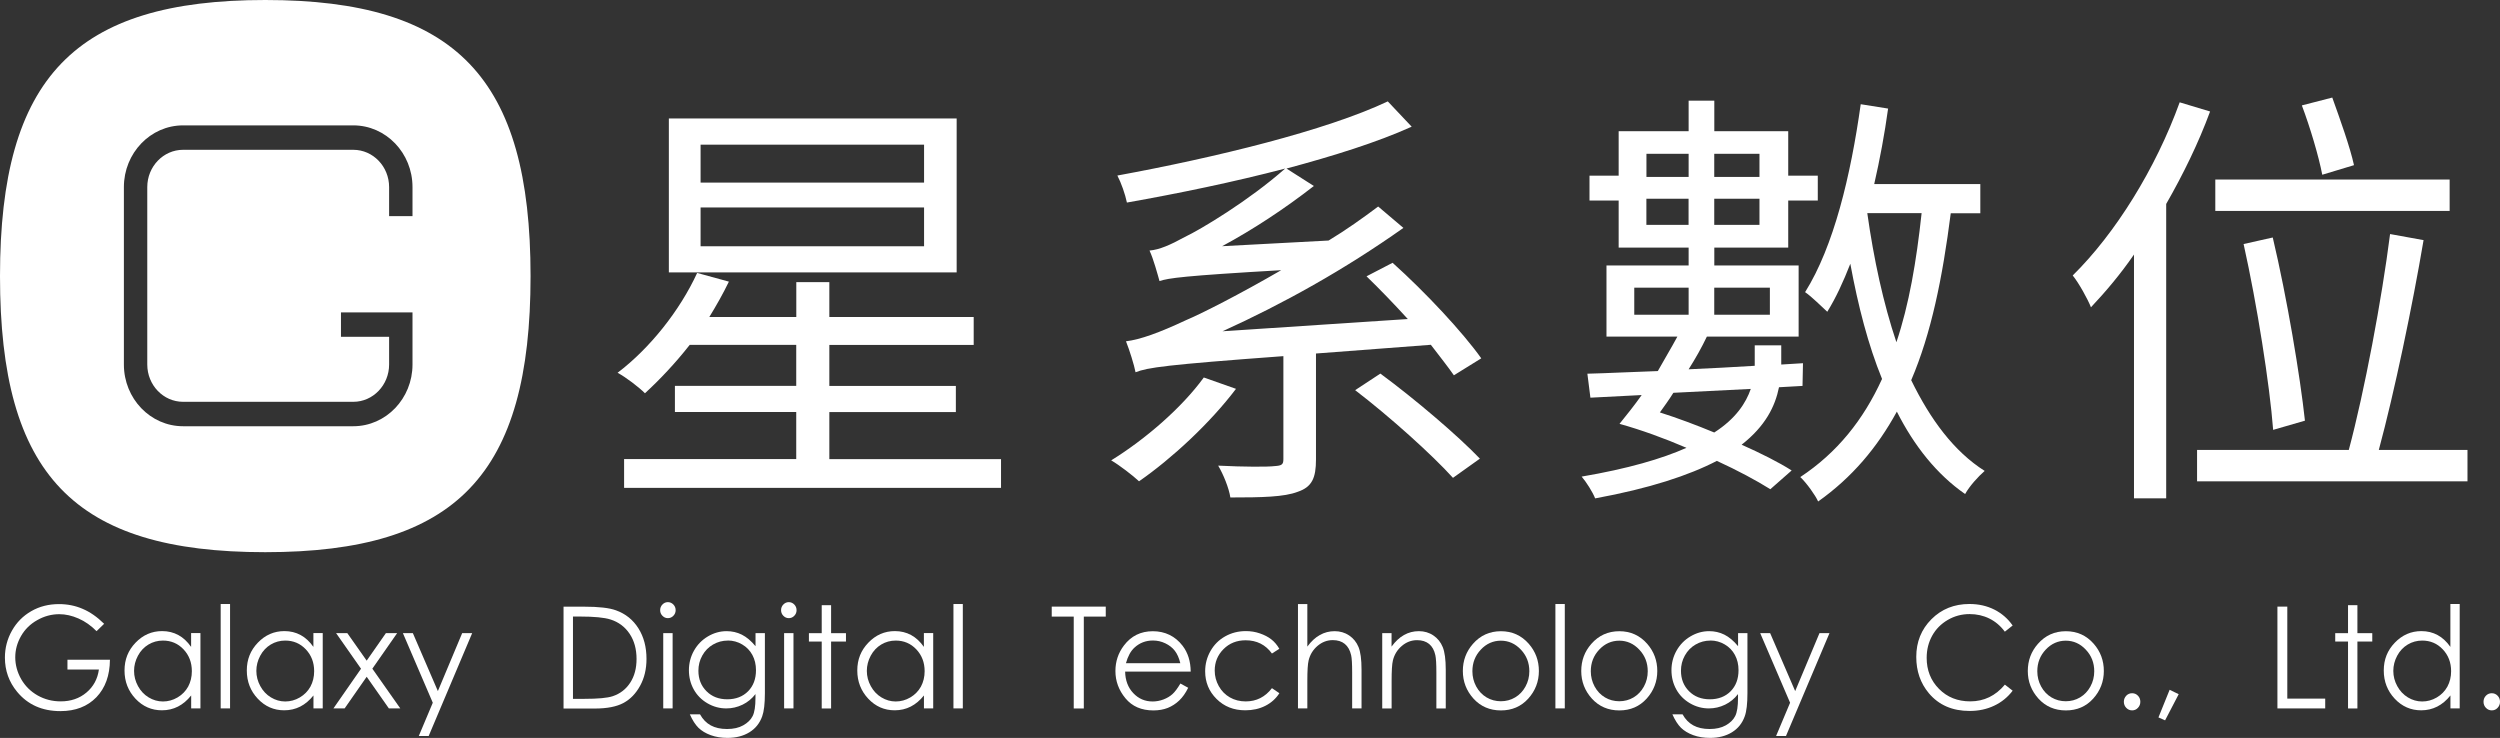 <svg width="166" height="49" viewBox="0 0 166 49" fill="none" xmlns="http://www.w3.org/2000/svg">
<rect x="0" y="0" width="166" height="49" fill="#333333" stroke="none"/>
<g clip-path="url(#clip0_398_195)">
<path d="M66.468 30.484V32.396H41.44V30.484H52.87V27.358H44.814V25.621H52.87V22.898H45.798C44.845 24.113 43.805 25.213 42.825 26.112C42.423 25.709 41.553 25.042 41.007 24.753C43.144 23.13 45.133 20.64 46.291 18.123L48.398 18.701C48.022 19.482 47.563 20.293 47.1 21.047H52.874V18.732H55.068V21.047H64.653V22.902H55.068V25.625H63.469V27.361H55.068V30.488H66.472L66.468 30.484ZM63.522 18.088H44.412V7.867H63.522V18.088ZM61.358 9.604H46.519V12.125H61.358V9.604ZM61.358 13.774H46.519V16.352H61.358V13.774Z" fill="white"/>
<path d="M82.07 25.819C80.339 28.108 77.8 30.454 75.632 31.958C75.23 31.581 74.334 30.888 73.783 30.568C76.034 29.178 78.46 27.091 79.933 25.065L82.07 25.819ZM87.381 23.473V30.511C87.381 31.726 87.123 32.335 86.17 32.655C85.274 33.001 83.801 33.032 81.695 33.032C81.607 32.422 81.231 31.497 80.886 30.918C82.617 31.006 84.177 31.006 84.64 30.949C85.13 30.918 85.217 30.831 85.217 30.484V23.648C77.367 24.227 76.209 24.402 75.4 24.718C75.313 24.254 74.998 23.241 74.766 22.662C75.719 22.548 76.991 22.083 78.722 21.272C79.819 20.808 82.272 19.562 85.073 17.94C78.578 18.317 77.595 18.462 76.991 18.663C76.877 18.26 76.589 17.186 76.327 16.637C76.991 16.58 77.712 16.261 78.665 15.739C79.705 15.248 82.909 13.336 85.335 11.192C81.9 12.091 78.263 12.841 74.827 13.45C74.713 12.898 74.451 12.148 74.193 11.656C80.658 10.468 88.049 8.675 92.149 6.732L93.736 8.412C91.428 9.455 88.539 10.354 85.422 11.192L87.241 12.35C85.305 13.857 83.198 15.244 81.148 16.348L88.22 15.971C89.374 15.274 90.471 14.493 91.511 13.713L93.186 15.133C89.26 17.913 85.191 20.172 81.178 21.996L93.478 21.184C92.555 20.172 91.603 19.185 90.737 18.347L92.468 17.449C94.662 19.418 97.145 22.083 98.356 23.793L96.538 24.92C96.135 24.341 95.585 23.645 95.008 22.894L87.385 23.473H87.381ZM91.656 24.806C93.937 26.485 96.796 28.919 98.265 30.454L96.477 31.729C95.091 30.195 92.29 27.674 89.982 25.907L91.656 24.806Z" fill="white"/>
<path d="M118.127 25.706C117.869 26.981 117.231 28.284 115.644 29.529C116.943 30.108 118.097 30.687 118.966 31.239L117.55 32.484C116.627 31.905 115.386 31.239 114 30.603C112.152 31.559 109.555 32.427 105.918 33.093C105.744 32.659 105.341 32.023 105.022 31.646C108.082 31.125 110.364 30.458 111.981 29.735C110.508 29.099 108.978 28.546 107.536 28.143C107.999 27.564 108.519 26.928 109.008 26.231L105.603 26.406L105.402 24.814C106.7 24.784 108.318 24.696 110.079 24.639C110.512 23.858 110.975 23.105 111.377 22.351H106.67V17.628H112.125V16.44H107.479V13.314H105.543V11.665H107.479V8.71H112.125V6.684H113.83V8.71H118.738V11.665H120.701V13.314H118.738V16.44H113.83V17.628H119.429V22.351H113.336C112.991 23.074 112.584 23.798 112.125 24.521C113.541 24.464 115.01 24.377 116.514 24.289V22.929H118.275V24.205L119.718 24.117L119.687 25.625L118.127 25.713V25.706ZM108.515 20.9H112.125V19.102H108.515V20.9ZM109.324 10.214V11.748H112.125V10.214H109.324ZM112.121 14.932V13.196H109.32V14.932H112.121ZM111.112 26.082C110.823 26.547 110.504 26.981 110.216 27.385C111.4 27.762 112.641 28.227 113.826 28.718C115.268 27.792 115.933 26.749 116.252 25.824L111.112 26.082ZM113.826 10.214V11.748H116.829V10.214H113.826ZM116.829 14.932V13.196H113.826V14.932H116.829ZM113.826 19.102V20.9H117.52V19.102H113.826ZM129.531 14.152C128.98 18.466 128.232 22.145 126.904 25.245C128.175 27.849 129.732 29.967 131.782 31.269C131.349 31.646 130.772 32.282 130.484 32.804C128.608 31.502 127.105 29.616 125.951 27.332C124.653 29.708 122.978 31.703 120.724 33.299C120.549 32.895 119.945 32.054 119.539 31.677C121.991 30.055 123.726 27.884 124.968 25.161C124.045 22.903 123.381 20.325 122.861 17.514C122.398 18.702 121.908 19.772 121.331 20.701C121.012 20.412 120.291 19.689 119.858 19.399C121.764 16.36 122.887 11.668 123.552 6.92L125.37 7.209C125.139 8.889 124.82 10.598 124.448 12.221H131.493V14.159H129.531V14.152ZM123.988 14.152C124.421 17.221 125.055 20.145 125.921 22.724C126.759 20.233 127.249 17.366 127.595 14.152H123.984H123.988Z" fill="white"/>
<path d="M146.75 7.403C145.972 9.516 144.962 11.573 143.835 13.542V33.089H141.697V16.901C140.802 18.203 139.822 19.361 138.839 20.404C138.638 19.882 138.03 18.782 137.628 18.291C140.456 15.511 143.14 11.196 144.731 6.794L146.75 7.403ZM163.841 29.875V31.962H145.885V29.875H155.96C157 25.994 158.154 19.856 158.701 15.541L160.925 15.945C160.174 20.374 158.993 26.021 157.953 29.875H163.841ZM162.656 14.006H147.096V11.919H162.656V14.006ZM150.937 28.542C150.706 25.53 149.871 20.229 148.975 16.204L150.911 15.77C151.864 19.795 152.729 24.978 153.048 27.933L150.941 28.542H150.937ZM154.198 11.603C153.967 10.389 153.39 8.446 152.843 6.999L154.863 6.478C155.383 7.925 156.047 9.779 156.305 10.967L154.198 11.603Z" fill="white"/>
<path d="M6.92 41.415L6.411 41.91C6.047 41.54 5.648 41.259 5.212 41.068C4.779 40.878 4.354 40.782 3.94 40.782C3.428 40.782 2.938 40.912 2.475 41.175C2.012 41.434 1.651 41.788 1.397 42.233C1.142 42.679 1.013 43.151 1.013 43.646C1.013 44.141 1.146 44.64 1.408 45.097C1.67 45.554 2.038 45.916 2.501 46.179C2.968 46.441 3.477 46.571 4.031 46.571C4.703 46.571 5.273 46.377 5.74 45.984C6.206 45.592 6.48 45.082 6.567 44.457H4.479V43.806H7.3C7.292 44.85 6.992 45.68 6.4 46.297C5.804 46.91 5.011 47.218 4.012 47.218C2.801 47.218 1.845 46.792 1.139 45.939C0.596 45.284 0.326 44.526 0.326 43.665C0.326 43.026 0.482 42.428 0.793 41.876C1.104 41.323 1.533 40.893 2.076 40.581C2.619 40.268 3.234 40.112 3.917 40.112C4.472 40.112 4.995 40.215 5.481 40.425C5.971 40.63 6.449 40.962 6.913 41.419L6.92 41.415Z" fill="white"/>
<path d="M13.309 42.039V47.039H12.694V46.178C12.432 46.506 12.14 46.753 11.817 46.917C11.494 47.081 11.137 47.164 10.75 47.164C10.067 47.164 9.479 46.909 8.996 46.395C8.514 45.881 8.268 45.257 8.268 44.522C8.268 43.786 8.511 43.185 9 42.675C9.49 42.164 10.078 41.905 10.765 41.905C11.164 41.905 11.521 41.993 11.844 42.168C12.166 42.343 12.447 42.606 12.69 42.953V42.035H13.305L13.309 42.039ZM10.819 42.534C10.473 42.534 10.15 42.621 9.858 42.796C9.566 42.972 9.331 43.219 9.16 43.539C8.989 43.859 8.902 44.194 8.902 44.548C8.902 44.902 8.989 45.237 9.163 45.557C9.338 45.877 9.573 46.129 9.87 46.307C10.166 46.486 10.481 46.578 10.819 46.578C11.156 46.578 11.483 46.49 11.787 46.311C12.09 46.132 12.326 45.892 12.493 45.592C12.656 45.287 12.739 44.948 12.739 44.567C12.739 43.988 12.553 43.505 12.185 43.116C11.817 42.728 11.361 42.534 10.822 42.534H10.819Z" fill="white"/>
<path d="M14.653 40.107H15.276V47.038H14.653V40.107Z" fill="white"/>
<path d="M21.429 42.039V47.039H20.814V46.178C20.552 46.506 20.26 46.753 19.937 46.917C19.614 47.081 19.258 47.164 18.87 47.164C18.187 47.164 17.599 46.909 17.117 46.395C16.631 45.881 16.388 45.257 16.388 44.522C16.388 43.786 16.631 43.185 17.12 42.675C17.61 42.164 18.198 41.905 18.886 41.905C19.284 41.905 19.641 41.993 19.964 42.168C20.286 42.343 20.567 42.606 20.81 42.953V42.035H21.425L21.429 42.039ZM18.939 42.534C18.593 42.534 18.271 42.621 17.978 42.796C17.686 42.972 17.451 43.219 17.28 43.539C17.109 43.859 17.022 44.194 17.022 44.548C17.022 44.902 17.109 45.237 17.284 45.557C17.458 45.877 17.694 46.129 17.99 46.307C18.286 46.486 18.601 46.578 18.939 46.578C19.277 46.578 19.603 46.49 19.907 46.311C20.21 46.132 20.446 45.892 20.613 45.592C20.776 45.287 20.86 44.948 20.86 44.567C20.86 43.988 20.674 43.505 20.305 43.116C19.937 42.728 19.482 42.534 18.942 42.534H18.939Z" fill="white"/>
<path d="M22.313 42.039H23.061L24.348 43.867L25.624 42.039H26.371L24.724 44.4L26.58 47.039H25.821L24.348 44.937L22.883 47.039H22.139L23.972 44.404L22.313 42.035V42.039Z" fill="white"/>
<path d="M26.756 42.039H27.413L29.075 45.889L30.689 42.039H31.353L28.464 48.871H27.807L28.737 46.662L26.752 42.039H26.756Z" fill="white"/>
<path d="M37.419 47.043V40.283H38.774C39.754 40.283 40.463 40.363 40.904 40.527C41.538 40.755 42.035 41.155 42.392 41.723C42.749 42.29 42.927 42.964 42.927 43.749C42.927 44.426 42.787 45.021 42.502 45.538C42.217 46.056 41.853 46.433 41.397 46.677C40.946 46.921 40.312 47.047 39.495 47.047H37.415L37.419 47.043ZM38.045 46.403H38.801C39.704 46.403 40.334 46.346 40.684 46.228C41.177 46.064 41.564 45.763 41.845 45.333C42.126 44.903 42.267 44.377 42.267 43.756C42.267 43.105 42.115 42.545 41.807 42.084C41.5 41.624 41.075 41.304 40.532 41.132C40.122 41.003 39.446 40.938 38.508 40.938H38.045V46.399V46.403Z" fill="white"/>
<path d="M44.346 39.982C44.487 39.982 44.608 40.036 44.711 40.139C44.81 40.241 44.863 40.367 44.863 40.516C44.863 40.664 44.813 40.782 44.711 40.889C44.612 40.992 44.491 41.045 44.346 41.045C44.202 41.045 44.088 40.992 43.986 40.889C43.883 40.786 43.834 40.66 43.834 40.516C43.834 40.371 43.883 40.241 43.986 40.139C44.084 40.036 44.206 39.982 44.346 39.982ZM44.039 42.039H44.662V47.039H44.039V42.039Z" fill="white"/>
<path d="M50.167 42.039H50.789V46.022C50.789 46.723 50.728 47.237 50.611 47.56C50.448 48.021 50.163 48.376 49.761 48.623C49.358 48.871 48.872 48.996 48.307 48.996C47.893 48.996 47.517 48.935 47.187 48.813C46.856 48.692 46.587 48.528 46.378 48.326C46.169 48.12 45.98 47.823 45.805 47.431H46.481C46.663 47.762 46.902 48.006 47.194 48.166C47.487 48.326 47.847 48.406 48.276 48.406C48.705 48.406 49.058 48.326 49.35 48.162C49.643 47.998 49.852 47.793 49.977 47.545C50.102 47.298 50.163 46.898 50.163 46.346V46.087C49.928 46.391 49.643 46.627 49.305 46.791C48.967 46.955 48.606 47.039 48.227 47.039C47.783 47.039 47.361 46.925 46.97 46.696C46.579 46.468 46.276 46.159 46.063 45.775C45.85 45.39 45.744 44.963 45.744 44.503C45.744 44.042 45.854 43.608 46.078 43.208C46.302 42.808 46.61 42.492 47.001 42.26C47.392 42.027 47.809 41.909 48.246 41.909C48.606 41.909 48.944 41.985 49.259 42.142C49.571 42.298 49.874 42.553 50.167 42.907V42.039ZM48.329 42.534C47.976 42.534 47.65 42.621 47.346 42.797C47.042 42.972 46.807 43.215 46.632 43.528C46.458 43.84 46.374 44.175 46.374 44.537C46.374 45.085 46.553 45.538 46.91 45.896C47.266 46.254 47.726 46.433 48.291 46.433C48.857 46.433 49.324 46.254 49.673 45.9C50.023 45.546 50.197 45.078 50.197 44.499C50.197 44.122 50.117 43.787 49.958 43.49C49.798 43.193 49.571 42.96 49.278 42.789C48.986 42.617 48.667 42.53 48.329 42.53V42.534Z" fill="white"/>
<path d="M52.376 39.982C52.516 39.982 52.638 40.036 52.74 40.139C52.839 40.241 52.892 40.367 52.892 40.516C52.892 40.664 52.843 40.782 52.74 40.889C52.642 40.992 52.52 41.045 52.376 41.045C52.231 41.045 52.118 40.992 52.015 40.889C51.913 40.786 51.863 40.66 51.863 40.516C51.863 40.371 51.913 40.241 52.015 40.139C52.114 40.036 52.235 39.982 52.376 39.982ZM52.065 42.039H52.687V47.039H52.065V42.039Z" fill="white"/>
<path d="M54.562 40.185H55.185V42.043H56.172V42.599H55.185V47.043H54.562V42.599H53.712V42.043H54.562V40.185Z" fill="white"/>
<path d="M61.965 42.039V47.039H61.35V46.178C61.088 46.506 60.796 46.753 60.473 46.917C60.151 47.081 59.794 47.164 59.407 47.164C58.723 47.164 58.135 46.909 57.653 46.395C57.171 45.881 56.924 45.257 56.924 44.522C56.924 43.786 57.167 43.185 57.657 42.675C58.146 42.164 58.735 41.905 59.422 41.905C59.82 41.905 60.177 41.993 60.5 42.168C60.822 42.343 61.103 42.606 61.346 42.953V42.035H61.961L61.965 42.039ZM59.475 42.534C59.129 42.534 58.807 42.621 58.514 42.796C58.222 42.972 57.987 43.219 57.816 43.539C57.645 43.859 57.558 44.194 57.558 44.548C57.558 44.902 57.645 45.237 57.82 45.557C57.994 45.877 58.23 46.129 58.526 46.307C58.822 46.486 59.137 46.578 59.475 46.578C59.813 46.578 60.139 46.49 60.443 46.311C60.747 46.132 60.982 45.892 61.149 45.592C61.312 45.287 61.396 44.948 61.396 44.567C61.396 43.988 61.21 43.505 60.842 43.116C60.473 42.728 60.018 42.534 59.479 42.534H59.475Z" fill="white"/>
<path d="M63.309 40.107H63.931V47.038H63.309V40.107Z" fill="white"/>
<path d="M69.835 40.942V40.279H73.422V40.942H71.965V47.043H71.296V40.942H69.839H69.835Z" fill="white"/>
<path d="M78.372 45.382L78.896 45.668C78.725 46.018 78.524 46.3 78.3 46.513C78.076 46.727 77.822 46.89 77.541 47.005C77.26 47.115 76.941 47.172 76.584 47.172C75.794 47.172 75.176 46.906 74.732 46.369C74.287 45.832 74.064 45.23 74.064 44.556C74.064 43.92 74.253 43.356 74.629 42.861C75.107 42.229 75.745 41.913 76.55 41.913C77.355 41.913 78.034 42.237 78.528 42.884C78.877 43.341 79.055 43.912 79.063 44.594H74.709C74.72 45.177 74.899 45.653 75.248 46.022C75.597 46.392 76.022 46.578 76.535 46.578C76.781 46.578 77.021 46.532 77.252 46.445C77.484 46.357 77.685 46.239 77.848 46.091C78.011 45.946 78.19 45.706 78.38 45.382H78.372ZM78.372 44.034C78.289 43.691 78.167 43.417 78.008 43.212C77.848 43.006 77.639 42.842 77.378 42.717C77.116 42.591 76.842 42.53 76.554 42.53C76.079 42.53 75.669 42.686 75.328 43.002C75.077 43.231 74.891 43.577 74.762 44.038H78.368L78.372 44.034Z" fill="white"/>
<path d="M84.951 43.078L84.457 43.394C84.032 42.808 83.448 42.515 82.711 42.515C82.123 42.515 81.633 42.709 81.242 43.101C80.851 43.493 80.657 43.969 80.657 44.529C80.657 44.895 80.749 45.237 80.927 45.557C81.105 45.877 81.352 46.129 81.663 46.307C81.975 46.486 82.328 46.574 82.715 46.574C83.425 46.574 84.006 46.281 84.457 45.694L84.951 46.029C84.719 46.391 84.408 46.669 84.017 46.867C83.626 47.065 83.182 47.164 82.685 47.164C81.918 47.164 81.284 46.913 80.779 46.41C80.274 45.908 80.023 45.298 80.023 44.575C80.023 44.091 80.141 43.642 80.376 43.227C80.612 42.812 80.934 42.488 81.348 42.256C81.762 42.023 82.221 41.905 82.73 41.905C83.049 41.905 83.36 41.955 83.656 42.058C83.953 42.16 84.207 42.29 84.416 42.454C84.624 42.617 84.799 42.823 84.943 43.074L84.951 43.078Z" fill="white"/>
<path d="M86.185 40.108H86.807V42.934C87.058 42.591 87.335 42.332 87.638 42.165C87.942 41.993 88.269 41.91 88.622 41.91C88.975 41.91 89.305 42.005 89.586 42.195C89.867 42.386 90.072 42.641 90.205 42.961C90.338 43.281 90.406 43.783 90.406 44.465V47.039H89.783V44.655C89.783 44.08 89.761 43.696 89.715 43.502C89.639 43.17 89.499 42.923 89.294 42.755C89.089 42.587 88.823 42.504 88.496 42.504C88.121 42.504 87.783 42.633 87.483 42.888C87.183 43.144 86.989 43.463 86.894 43.844C86.834 44.088 86.807 44.541 86.807 45.204V47.039H86.185V40.108Z" fill="white"/>
<path d="M91.776 42.039H92.399V42.934C92.65 42.591 92.923 42.332 93.227 42.164C93.53 41.993 93.857 41.909 94.213 41.909C94.57 41.909 94.897 42.004 95.178 42.195C95.459 42.385 95.664 42.64 95.796 42.964C95.929 43.288 95.998 43.787 95.998 44.468V47.043H95.375V44.659C95.375 44.084 95.352 43.699 95.307 43.505C95.235 43.173 95.098 42.926 94.893 42.758C94.688 42.591 94.422 42.507 94.092 42.507C93.716 42.507 93.378 42.636 93.079 42.892C92.779 43.147 92.585 43.467 92.49 43.847C92.429 44.095 92.403 44.548 92.403 45.207V47.043H91.78V42.042L91.776 42.039Z" fill="white"/>
<path d="M99.661 41.913C100.405 41.913 101.024 42.191 101.514 42.751C101.958 43.261 102.182 43.863 102.182 44.556C102.182 45.249 101.946 45.866 101.476 46.388C101.005 46.909 100.398 47.172 99.661 47.172C98.925 47.172 98.313 46.909 97.839 46.388C97.368 45.866 97.133 45.253 97.133 44.556C97.133 43.859 97.357 43.261 97.801 42.755C98.291 42.195 98.909 41.913 99.661 41.913ZM99.661 42.541C99.145 42.541 98.697 42.739 98.325 43.136C97.953 43.532 97.767 44.008 97.767 44.571C97.767 44.933 97.85 45.268 98.021 45.584C98.192 45.897 98.42 46.136 98.708 46.308C98.997 46.479 99.316 46.563 99.657 46.563C99.999 46.563 100.318 46.479 100.606 46.308C100.895 46.136 101.123 45.897 101.293 45.584C101.464 45.272 101.548 44.933 101.548 44.571C101.548 44.011 101.362 43.532 100.986 43.136C100.614 42.739 100.17 42.541 99.653 42.541H99.661Z" fill="white"/>
<path d="M103.279 40.107H103.902V47.038H103.279V40.107Z" fill="white"/>
<path d="M107.523 41.913C108.267 41.913 108.886 42.191 109.376 42.751C109.82 43.261 110.044 43.863 110.044 44.556C110.044 45.249 109.809 45.866 109.338 46.388C108.867 46.909 108.26 47.172 107.523 47.172C106.787 47.172 106.176 46.909 105.701 46.388C105.23 45.866 104.995 45.253 104.995 44.556C104.995 43.859 105.219 43.261 105.663 42.755C106.153 42.195 106.772 41.913 107.523 41.913ZM107.523 42.541C107.007 42.541 106.559 42.739 106.187 43.136C105.815 43.532 105.629 44.008 105.629 44.571C105.629 44.933 105.713 45.268 105.883 45.584C106.054 45.897 106.282 46.136 106.571 46.308C106.859 46.479 107.178 46.563 107.52 46.563C107.861 46.563 108.18 46.479 108.469 46.308C108.757 46.136 108.985 45.897 109.156 45.584C109.327 45.272 109.41 44.933 109.41 44.571C109.41 44.011 109.224 43.532 108.848 43.136C108.476 42.739 108.032 42.541 107.516 42.541H107.523Z" fill="white"/>
<path d="M115.408 42.039H116.03V46.022C116.03 46.723 115.97 47.237 115.852 47.56C115.689 48.021 115.404 48.376 115.002 48.623C114.599 48.871 114.113 48.996 113.548 48.996C113.134 48.996 112.758 48.935 112.428 48.813C112.098 48.692 111.828 48.528 111.619 48.326C111.411 48.12 111.221 47.823 111.046 47.431H111.722C111.904 47.762 112.143 48.006 112.436 48.166C112.728 48.326 113.088 48.406 113.517 48.406C113.946 48.406 114.299 48.326 114.592 48.162C114.884 47.998 115.093 47.793 115.218 47.545C115.343 47.298 115.404 46.898 115.404 46.346V46.087C115.169 46.391 114.884 46.627 114.546 46.791C114.208 46.955 113.848 47.039 113.468 47.039C113.024 47.039 112.603 46.925 112.212 46.696C111.821 46.468 111.517 46.159 111.304 45.775C111.092 45.39 110.985 44.963 110.985 44.503C110.985 44.042 111.095 43.608 111.319 43.208C111.543 42.808 111.851 42.492 112.242 42.26C112.633 42.027 113.05 41.909 113.487 41.909C113.848 41.909 114.186 41.985 114.501 42.142C114.812 42.298 115.116 42.553 115.408 42.907V42.039ZM113.571 42.534C113.218 42.534 112.891 42.621 112.587 42.797C112.284 42.972 112.048 43.215 111.874 43.528C111.699 43.84 111.616 44.175 111.616 44.537C111.616 45.085 111.794 45.538 112.151 45.896C112.508 46.254 112.967 46.433 113.533 46.433C114.098 46.433 114.565 46.254 114.914 45.9C115.264 45.546 115.438 45.078 115.438 44.499C115.438 44.122 115.359 43.787 115.199 43.49C115.04 43.193 114.812 42.96 114.52 42.789C114.227 42.617 113.908 42.53 113.571 42.53V42.534Z" fill="white"/>
<path d="M116.881 42.039H117.537L119.2 45.889L120.814 42.039H121.478L118.589 48.871H117.932L118.862 46.662L116.877 42.039H116.881Z" fill="white"/>
<path d="M133.637 41.536L133.121 41.944C132.836 41.559 132.494 41.27 132.096 41.072C131.697 40.874 131.257 40.775 130.782 40.775C130.258 40.775 129.776 40.904 129.332 41.163C128.888 41.422 128.542 41.769 128.299 42.207C128.056 42.645 127.931 43.136 127.931 43.68C127.931 44.507 128.204 45.192 128.751 45.744C129.298 46.297 129.989 46.571 130.824 46.571C131.739 46.571 132.506 46.201 133.124 45.459L133.641 45.862C133.314 46.293 132.908 46.624 132.418 46.856C131.929 47.089 131.386 47.207 130.782 47.207C129.636 47.207 128.736 46.815 128.072 46.026C127.517 45.36 127.24 44.56 127.24 43.616C127.24 42.626 127.574 41.791 128.246 41.117C128.918 40.443 129.761 40.105 130.771 40.105C131.382 40.105 131.932 40.23 132.426 40.478C132.919 40.729 133.322 41.079 133.637 41.529V41.536Z" fill="white"/>
<path d="M137.175 41.913C137.919 41.913 138.538 42.191 139.027 42.751C139.471 43.261 139.695 43.863 139.695 44.556C139.695 45.249 139.46 45.866 138.989 46.388C138.519 46.909 137.911 47.172 137.175 47.172C136.438 47.172 135.827 46.909 135.353 46.388C134.882 45.866 134.646 45.253 134.646 44.556C134.646 43.859 134.87 43.261 135.315 42.755C135.804 42.195 136.423 41.913 137.175 41.913ZM137.171 42.541C136.655 42.541 136.207 42.739 135.835 43.136C135.463 43.532 135.277 44.008 135.277 44.571C135.277 44.933 135.36 45.268 135.531 45.584C135.702 45.897 135.93 46.136 136.218 46.308C136.507 46.479 136.825 46.563 137.167 46.563C137.509 46.563 137.828 46.479 138.116 46.308C138.405 46.136 138.632 45.897 138.803 45.584C138.974 45.272 139.058 44.933 139.058 44.571C139.058 44.011 138.872 43.532 138.496 43.136C138.124 42.739 137.68 42.541 137.163 42.541H137.171Z" fill="white"/>
<path d="M141.571 46.03C141.723 46.03 141.852 46.084 141.958 46.194C142.065 46.304 142.118 46.438 142.118 46.598C142.118 46.758 142.065 46.887 141.958 47.001C141.852 47.116 141.723 47.169 141.571 47.169C141.419 47.169 141.29 47.112 141.184 47.001C141.078 46.891 141.024 46.754 141.024 46.598C141.024 46.442 141.078 46.304 141.184 46.194C141.29 46.084 141.419 46.03 141.571 46.03Z" fill="white"/>
<path d="M144.065 45.802L144.665 46.095L143.762 47.831L143.321 47.637L144.065 45.798V45.802Z" fill="white"/>
<path d="M151.224 40.279H151.877V46.388H154.394V47.039H151.221V40.279H151.224Z" fill="white"/>
<path d="M155.909 40.184H156.532V42.042H157.519V42.598H156.532V47.042H155.909V42.598H155.059V42.042H155.909V40.184Z" fill="white"/>
<path d="M163.324 40.108V47.039H162.709V46.179C162.447 46.506 162.154 46.754 161.832 46.917C161.509 47.081 161.152 47.165 160.765 47.165C160.082 47.165 159.493 46.91 159.011 46.396C158.529 45.882 158.282 45.257 158.282 44.522C158.282 43.787 158.525 43.185 159.015 42.675C159.505 42.165 160.093 41.906 160.78 41.906C161.179 41.906 161.536 41.993 161.858 42.169C162.181 42.344 162.462 42.606 162.705 42.953V40.105H163.32L163.324 40.108ZM160.833 42.534C160.488 42.534 160.165 42.622 159.873 42.797C159.581 42.972 159.345 43.22 159.174 43.539C159.003 43.859 158.916 44.194 158.916 44.549C158.916 44.903 159.003 45.238 159.178 45.558C159.353 45.878 159.588 46.129 159.884 46.308C160.18 46.487 160.495 46.578 160.833 46.578C161.171 46.578 161.498 46.491 161.801 46.312C162.105 46.133 162.34 45.893 162.507 45.592C162.671 45.287 162.754 44.949 162.754 44.568C162.754 43.989 162.568 43.505 162.2 43.117C161.832 42.728 161.376 42.534 160.837 42.534H160.833Z" fill="white"/>
<path d="M165.453 46.03C165.605 46.03 165.734 46.084 165.84 46.194C165.946 46.304 166 46.438 166 46.598C166 46.758 165.946 46.887 165.84 47.001C165.734 47.116 165.605 47.169 165.453 47.169C165.301 47.169 165.172 47.112 165.066 47.001C164.959 46.891 164.906 46.754 164.906 46.598C164.906 46.442 164.959 46.304 165.066 46.194C165.172 46.084 165.301 46.03 165.453 46.03Z" fill="white"/>
<path d="M17.614 0C4.984 0 0 5.13 0 18.333C0 31.536 4.901 36.665 17.614 36.665C30.328 36.665 35.229 31.49 35.229 18.333C35.229 5.175 30.282 0 17.614 0ZM27.39 14.353H25.837V12.422C25.837 11.055 24.77 9.947 23.46 9.947H12.155C10.846 9.947 9.779 11.059 9.779 12.422V24.205C9.779 25.572 10.846 26.68 12.155 26.68H23.46C24.77 26.68 25.837 25.568 25.837 24.205V22.362H22.64V20.743H27.39V24.205C27.39 26.463 25.628 28.302 23.46 28.302H12.155C9.988 28.302 8.226 26.467 8.226 24.205V12.422C8.226 10.164 9.988 8.325 12.155 8.325H23.46C25.628 8.325 27.39 10.16 27.39 12.422V14.353Z" fill="white"/>
</g>
<defs>
<clipPath id="clip0_398_195">
<rect width="166" height="49" fill="white"/>
</clipPath>
</defs>
</svg>
